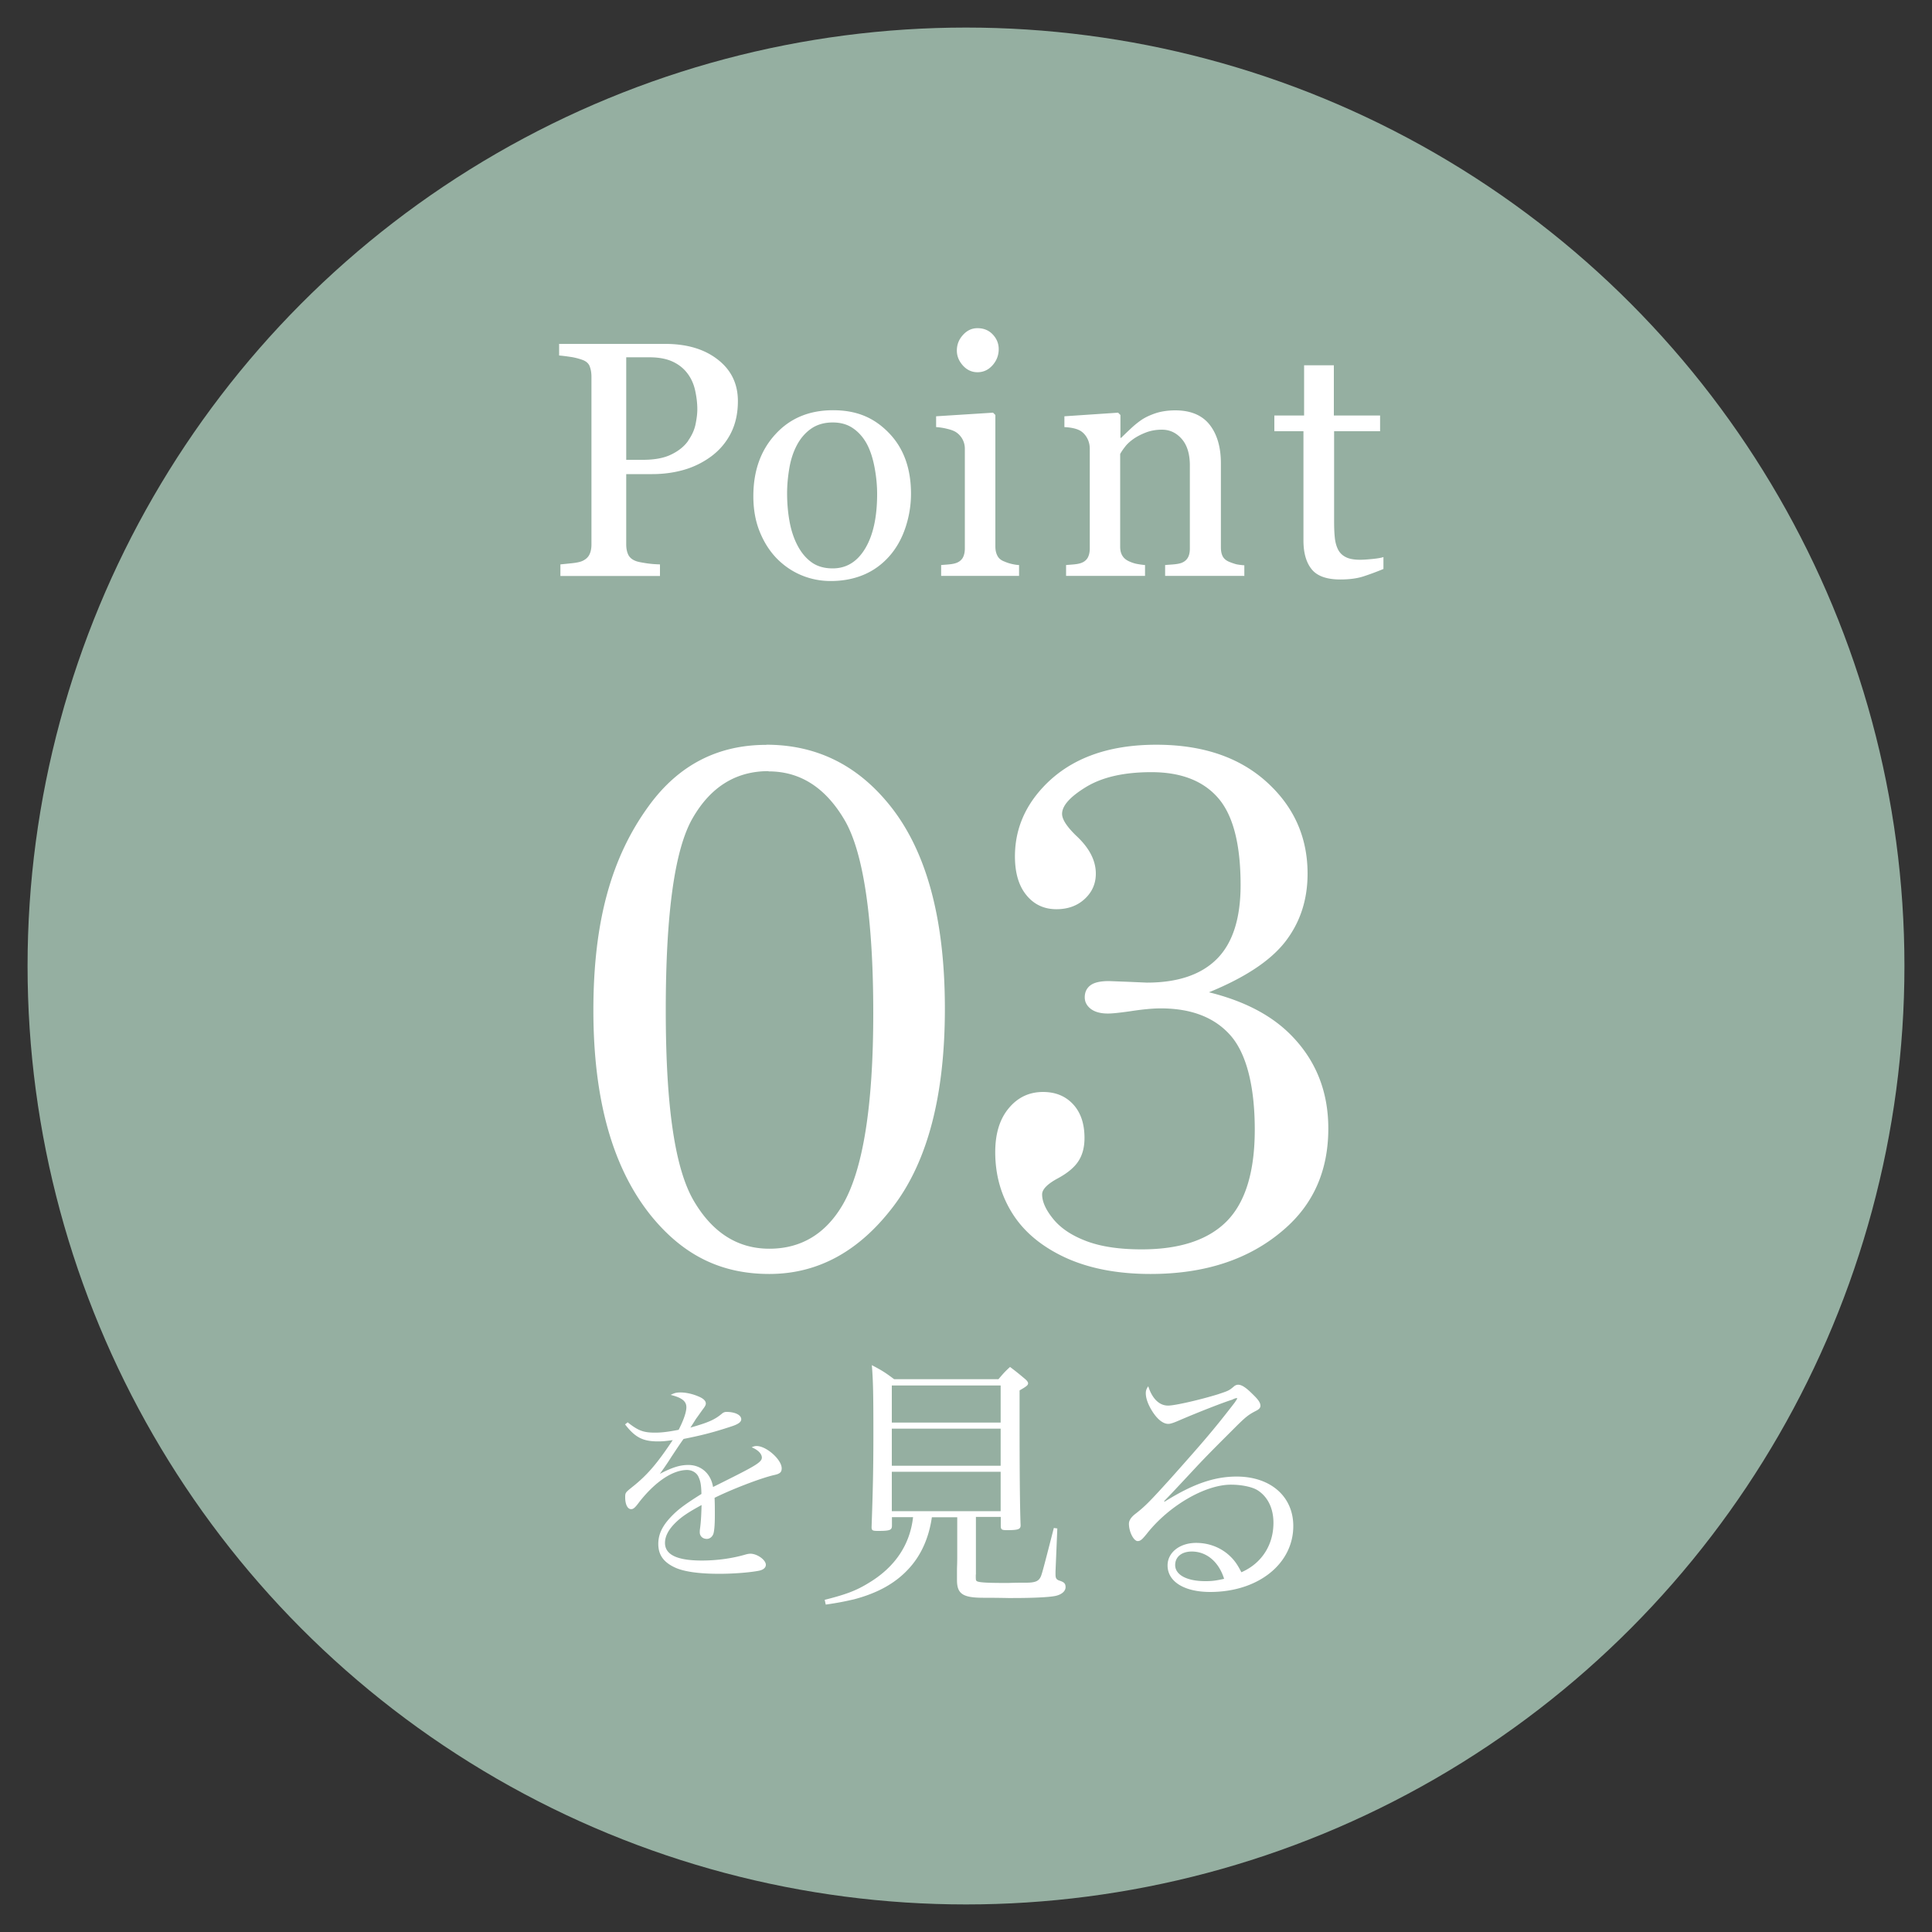 <svg xmlns="http://www.w3.org/2000/svg" id="a" data-name="レイヤー 1" viewBox="0 0 150 150"><rect x="0" y="0" width="150" height="150" fill="#333333" stroke="none"/><defs><style>.b{fill:#fff}</style></defs><circle cx="75" cy="75" r="72.86" style="fill:#95afa1"/><path d="M57.29 31.14c0 .94-.18 1.77-.55 2.5-.37.72-.88 1.32-1.53 1.8-.64.47-1.35.82-2.12 1.04-.77.22-1.59.33-2.45.33h-2.02v5.46c0 .3.05.56.15.78.1.22.3.4.6.51.15.06.42.11.81.17s.74.08 1.06.09v.9h-7.73v-.9c.2-.02.5-.05.88-.09.39-.04.65-.1.81-.17.25-.11.44-.27.55-.48s.17-.48.17-.81V29.26c0-.3-.04-.56-.13-.8-.08-.24-.28-.42-.6-.53-.32-.11-.64-.19-.96-.23-.32-.05-.59-.08-.82-.1v-.9h8.23c1.68 0 3.04.4 4.08 1.21 1.05.81 1.57 1.89 1.57 3.23Zm-3.86 3.07c.29-.41.48-.83.57-1.26.09-.44.14-.83.14-1.17 0-.48-.06-.97-.17-1.47-.11-.5-.31-.94-.59-1.31-.3-.4-.69-.71-1.17-.93-.48-.22-1.08-.33-1.8-.33h-1.79v7.96h1.3c.91 0 1.66-.14 2.23-.43.57-.28 1-.64 1.29-1.06ZM70.73 38.33c0 .88-.14 1.75-.42 2.6-.28.85-.68 1.57-1.19 2.17-.58.68-1.26 1.18-2.03 1.51-.77.33-1.64.5-2.59.5-.8 0-1.56-.15-2.28-.45-.72-.3-1.36-.74-1.92-1.31-.55-.57-.99-1.26-1.32-2.08s-.49-1.73-.49-2.75c0-1.96.57-3.56 1.71-4.8 1.14-1.25 2.63-1.87 4.48-1.87s3.2.59 4.34 1.77c1.14 1.18 1.71 2.75 1.71 4.72Zm-2.63.02c0-.63-.06-1.31-.19-2.01-.13-.71-.32-1.31-.57-1.8-.27-.52-.63-.95-1.07-1.26-.44-.32-.98-.48-1.62-.48s-1.21.16-1.67.48c-.46.32-.84.76-1.13 1.32-.27.52-.46 1.11-.57 1.77s-.17 1.3-.17 1.92c0 .81.07 1.56.2 2.25s.34 1.31.63 1.85.65.97 1.09 1.28c.44.31.98.46 1.62.46 1.06 0 1.9-.51 2.52-1.54s.93-2.44.93-4.24ZM79.12 44.71h-6.05v-.84c.2-.02.4-.03.6-.05.21-.02.39-.05.54-.1.24-.08.41-.21.53-.4.11-.19.17-.44.17-.74v-7.73a1.529 1.529 0 0 0-.69-1.3c-.16-.1-.39-.19-.7-.26a4.66 4.66 0 0 0-.84-.13v-.84l4.42-.28.18.18v10.21c0 .3.06.54.17.74.11.2.29.34.54.43.18.08.37.14.54.18s.37.08.59.09v.84ZM77.54 27.1c0 .48-.16.9-.48 1.26-.32.36-.71.54-1.17.54-.43 0-.81-.17-1.12-.51s-.48-.73-.48-1.17c0-.47.16-.87.48-1.22.32-.35.69-.52 1.12-.52.48 0 .88.16 1.19.49.31.33.46.71.46 1.14ZM96.58 44.71h-6.12v-.84c.19-.02.41-.03.64-.05.23-.02.42-.05.58-.1.24-.08.41-.21.53-.4s.17-.44.17-.74v-6.44c0-.89-.21-1.58-.63-2.06s-.93-.72-1.53-.72c-.45 0-.86.07-1.23.21-.37.14-.7.31-.99.51-.28.2-.5.4-.67.63-.17.22-.29.4-.36.54v7.2c0 .29.06.52.18.71.12.19.3.33.53.43.18.08.37.15.58.19.21.04.42.07.64.09v.84h-6.13v-.84c.2-.02.4-.03.6-.05.21-.02.39-.05.54-.1.24-.08.41-.21.53-.4.11-.19.17-.44.17-.74v-7.73c0-.29-.06-.55-.18-.79s-.29-.44-.51-.59c-.16-.1-.35-.17-.57-.22-.22-.05-.46-.08-.71-.09v-.84l4.17-.28.18.18v1.77h.06c.2-.2.46-.45.76-.73.3-.28.59-.51.86-.69.31-.2.69-.37 1.12-.51.43-.13.92-.2 1.46-.2 1.2 0 2.09.38 2.67 1.12s.87 1.75.87 2.99v6.52c0 .3.05.54.15.72.1.18.27.32.52.42.2.08.38.14.53.18.15.03.35.06.62.08v.84ZM107.42 44.17c-.55.23-1.07.42-1.56.58-.49.16-1.09.24-1.8.24-1.05 0-1.79-.26-2.22-.79s-.64-1.28-.64-2.24v-8.48h-2.26v-1.22h2.31v-3.9h2.31v3.9h3.59v1.22h-3.57v7c0 .53.02.96.06 1.31s.13.66.27.92c.14.25.34.43.61.56.27.13.63.19 1.09.19.21 0 .52-.02.93-.06.41-.04.7-.09.87-.15v.93ZM59.5 57.82c3.71 0 6.8 1.44 9.27 4.33 3.06 3.55 4.59 8.94 4.59 16.17 0 6.71-1.33 11.82-3.99 15.33s-5.87 5.26-9.64 5.26-6.66-1.47-9.1-4.42c-3.04-3.71-4.56-9.06-4.56-16.05s1.44-11.95 4.31-15.88c2.3-3.16 5.34-4.73 9.12-4.73Zm.17 2.05c-2.51 0-4.47 1.2-5.87 3.61-1.41 2.4-2.11 7.39-2.11 14.96s.73 12.33 2.18 14.8c1.45 2.47 3.41 3.71 5.86 3.71s4.37-1.14 5.7-3.42c1.58-2.72 2.37-7.68 2.37-14.88s-.74-12.44-2.22-14.97c-1.48-2.53-3.45-3.79-5.9-3.79ZM93.86 77.04c2.72.67 4.84 1.77 6.36 3.31 1.94 1.96 2.91 4.38 2.91 7.27 0 3.27-1.16 5.89-3.48 7.87-2.64 2.28-6.08 3.42-10.32 3.42-2.55 0-4.74-.42-6.57-1.25-1.83-.84-3.21-1.97-4.12-3.39s-1.37-3.03-1.37-4.82c0-1.44.35-2.58 1.06-3.42.7-.84 1.59-1.25 2.65-1.25.97 0 1.75.32 2.34.96.59.64.88 1.51.88 2.61 0 .7-.15 1.3-.46 1.78-.3.48-.84.94-1.6 1.35-.82.44-1.23.86-1.23 1.25 0 .57.29 1.21.87 1.92.58.71 1.43 1.28 2.57 1.71s2.56.64 4.29.64c2.98 0 5.19-.74 6.63-2.21 1.43-1.47 2.15-3.83 2.15-7.09s-.61-5.82-1.84-7.26c-1.23-1.43-3.05-2.15-5.46-2.15-.65 0-1.45.08-2.42.23-.78.11-1.34.17-1.68.17-.57 0-1.01-.12-1.33-.36-.31-.24-.47-.54-.47-.9 0-.4.15-.71.44-.93.29-.22.77-.33 1.44-.33l1.57.06 1.37.06c2.41 0 4.23-.62 5.45-1.85 1.22-1.23 1.83-3.14 1.83-5.72 0-3.17-.58-5.42-1.74-6.76-1.16-1.34-2.89-2.01-5.19-2.01-2.11 0-3.79.38-5.05 1.14-1.25.76-1.88 1.46-1.88 2.1 0 .42.36.98 1.08 1.68 1.03.95 1.54 1.93 1.54 2.96 0 .78-.29 1.43-.86 1.96-.57.53-1.3.8-2.2.8-.95 0-1.73-.36-2.32-1.08-.6-.72-.9-1.73-.9-3.02 0-2.01.72-3.8 2.17-5.36 2.05-2.21 4.99-3.31 8.81-3.31 3.57 0 6.42.96 8.55 2.88 2.13 1.92 3.19 4.3 3.19 7.13 0 2.04-.58 3.79-1.73 5.28-1.15 1.48-3.13 2.79-5.95 3.94ZM48.72 110.42c.82.65 1.22.81 2.14.81.55 0 1.05-.07 1.83-.22.38-.74.6-1.37.6-1.75 0-.46-.33-.74-1.22-.96.29-.15.45-.19.77-.19.39 0 .89.1 1.34.29.43.17.62.36.62.57 0 .12-.07.24-.27.5-.15.21-.36.51-.5.7q-.31.5-.43.67c1.44-.41 1.9-.62 2.47-1.1.1-.08.21-.12.33-.12.67 0 1.15.24 1.15.57 0 .21-.22.38-.74.55-1.52.5-2.35.7-3.74.98-.31.43-.51.74-.91 1.34-.46.72-.6.91-.93 1.37.96-.5 1.56-.69 2.21-.69 1.01 0 1.76.69 1.92 1.71q.29-.14 1.68-.84c1.7-.86 2.11-1.13 2.11-1.44 0-.29-.29-.6-.79-.8.19-.09.27-.1.39-.1.75 0 1.94 1.05 1.94 1.73 0 .31-.14.43-.62.53-1.03.24-3.26 1.1-4.59 1.76.02.55.02.65.02 1.39s-.05 1.3-.14 1.47c-.09.19-.27.33-.48.33-.33 0-.55-.22-.55-.51 0-.09 0-.17.02-.29.07-.5.1-1.08.12-1.83-1.06.58-1.56.92-2 1.35-.57.55-.84 1.08-.84 1.59 0 .92.94 1.37 2.86 1.37 1.2 0 2.4-.17 3.44-.48.12-.03.24-.05.33-.05.53 0 1.2.48 1.2.86 0 .22-.19.39-.53.46-.7.14-2 .24-3.07.24-1.61 0-2.79-.17-3.48-.5-.87-.41-1.27-.98-1.27-1.82s.39-1.54 1.23-2.35c.45-.43.99-.82 2.12-1.53-.02-.72-.07-.99-.24-1.35-.15-.31-.5-.51-.87-.51-1.13 0-2.48.91-3.72 2.49-.33.45-.46.55-.63.55-.27 0-.46-.36-.46-.91 0-.36.02-.38.5-.77 1.22-.96 1.97-1.85 3.19-3.68-.57.08-.79.1-1.15.1-1.17 0-1.77-.31-2.55-1.32l.19-.15ZM75.76 122.27c0 .39 0 .43.08.49.16.1.76.14 2.18.14h.29c.56-.02.97-.02 1.19-.02h.14c.76 0 1.03-.12 1.19-.53.12-.33.33-1.15.99-3.72l.27.04-.14 3.35v.21c0 .29.06.41.31.49.37.12.47.23.47.51 0 .31-.31.58-.8.68-.49.1-1.71.16-3.31.16h-.35c-.92-.02-1.73-.02-1.91-.02-1.6 0-2.06-.29-2.06-1.38v-.88c.02-.49.02-.86.02-.97v-3.02h-1.97c-.23 1.6-.84 2.98-1.83 4.03-1.01 1.09-2.36 1.85-4.21 2.34-.62.14-1.09.25-2.2.41l-.08-.37c1.62-.41 2.43-.7 3.43-1.32 2.01-1.21 3.19-2.94 3.43-5.1h-1.64v.66c0 .35-.16.41-1.09.41-.43 0-.49-.04-.49-.31.1-2.84.14-4.52.14-7.28 0-3-.02-4.07-.12-5.28.78.41 1.01.55 1.73 1.09h8.1c.37-.43.49-.58.9-.95.49.37.66.51 1.15.92.19.16.25.27.25.35 0 .14-.1.23-.66.55v2.28c0 3.7.02 6.7.08 8.2 0 .31-.21.37-1.07.37-.37 0-.45-.04-.47-.27v-.76h-1.93v4.46Zm1.93-14.7h-8.45v2.88h8.45v-2.88Zm-8.45 3.35v2.88h8.45v-2.88h-8.45Zm0 3.35v3.06h8.45v-3.06h-8.45ZM95.7 108.66c-.8.25-2.73 1.01-4.15 1.62-.41.18-.68.27-.84.27-.37 0-.78-.29-1.17-.86-.37-.55-.58-1.09-.58-1.52 0-.19.04-.33.19-.54.31.97.86 1.5 1.54 1.5.53 0 2.49-.45 3.88-.88.8-.27.84-.27 1.27-.64.08-.06.19-.1.29-.1.27 0 .6.21 1.11.72.47.45.62.68.62.92 0 .14-.1.27-.35.39-.6.31-.8.47-1.71 1.38-1.29 1.29-2.06 2.05-3.02 3.08q-1.97 2.12-2.4 2.55l.04.04c2.2-1.38 3.86-1.95 5.59-1.95 2.63 0 4.4 1.54 4.4 3.84 0 2.94-2.73 5.12-6.45 5.12-2.01 0-3.31-.8-3.31-2.06 0-1.01.95-1.75 2.22-1.75 1.01 0 1.93.37 2.61 1.01.37.35.6.68.9 1.27 1.56-.68 2.49-2.1 2.49-3.84 0-1.13-.45-2.05-1.27-2.55-.43-.25-1.23-.41-2.03-.41-2.01 0-4.83 1.64-6.54 3.82-.35.43-.49.56-.7.56-.31 0-.68-.72-.68-1.34 0-.25.14-.47.43-.72.78-.6 1.11-.92 2.86-2.86 2.51-2.82 3.29-3.72 4.91-5.82q.16-.23.21-.33s-.04-.04-.06-.04c0 0-.02 0-.02.02h-.06s-.04.02-.1.04l-.1.04Zm-3.17 11.8c-.78 0-1.29.41-1.29 1.05 0 .76.9 1.25 2.34 1.25.55 0 .82-.04 1.46-.18-.41-1.32-1.36-2.12-2.51-2.12Z" class="b"/></svg>
